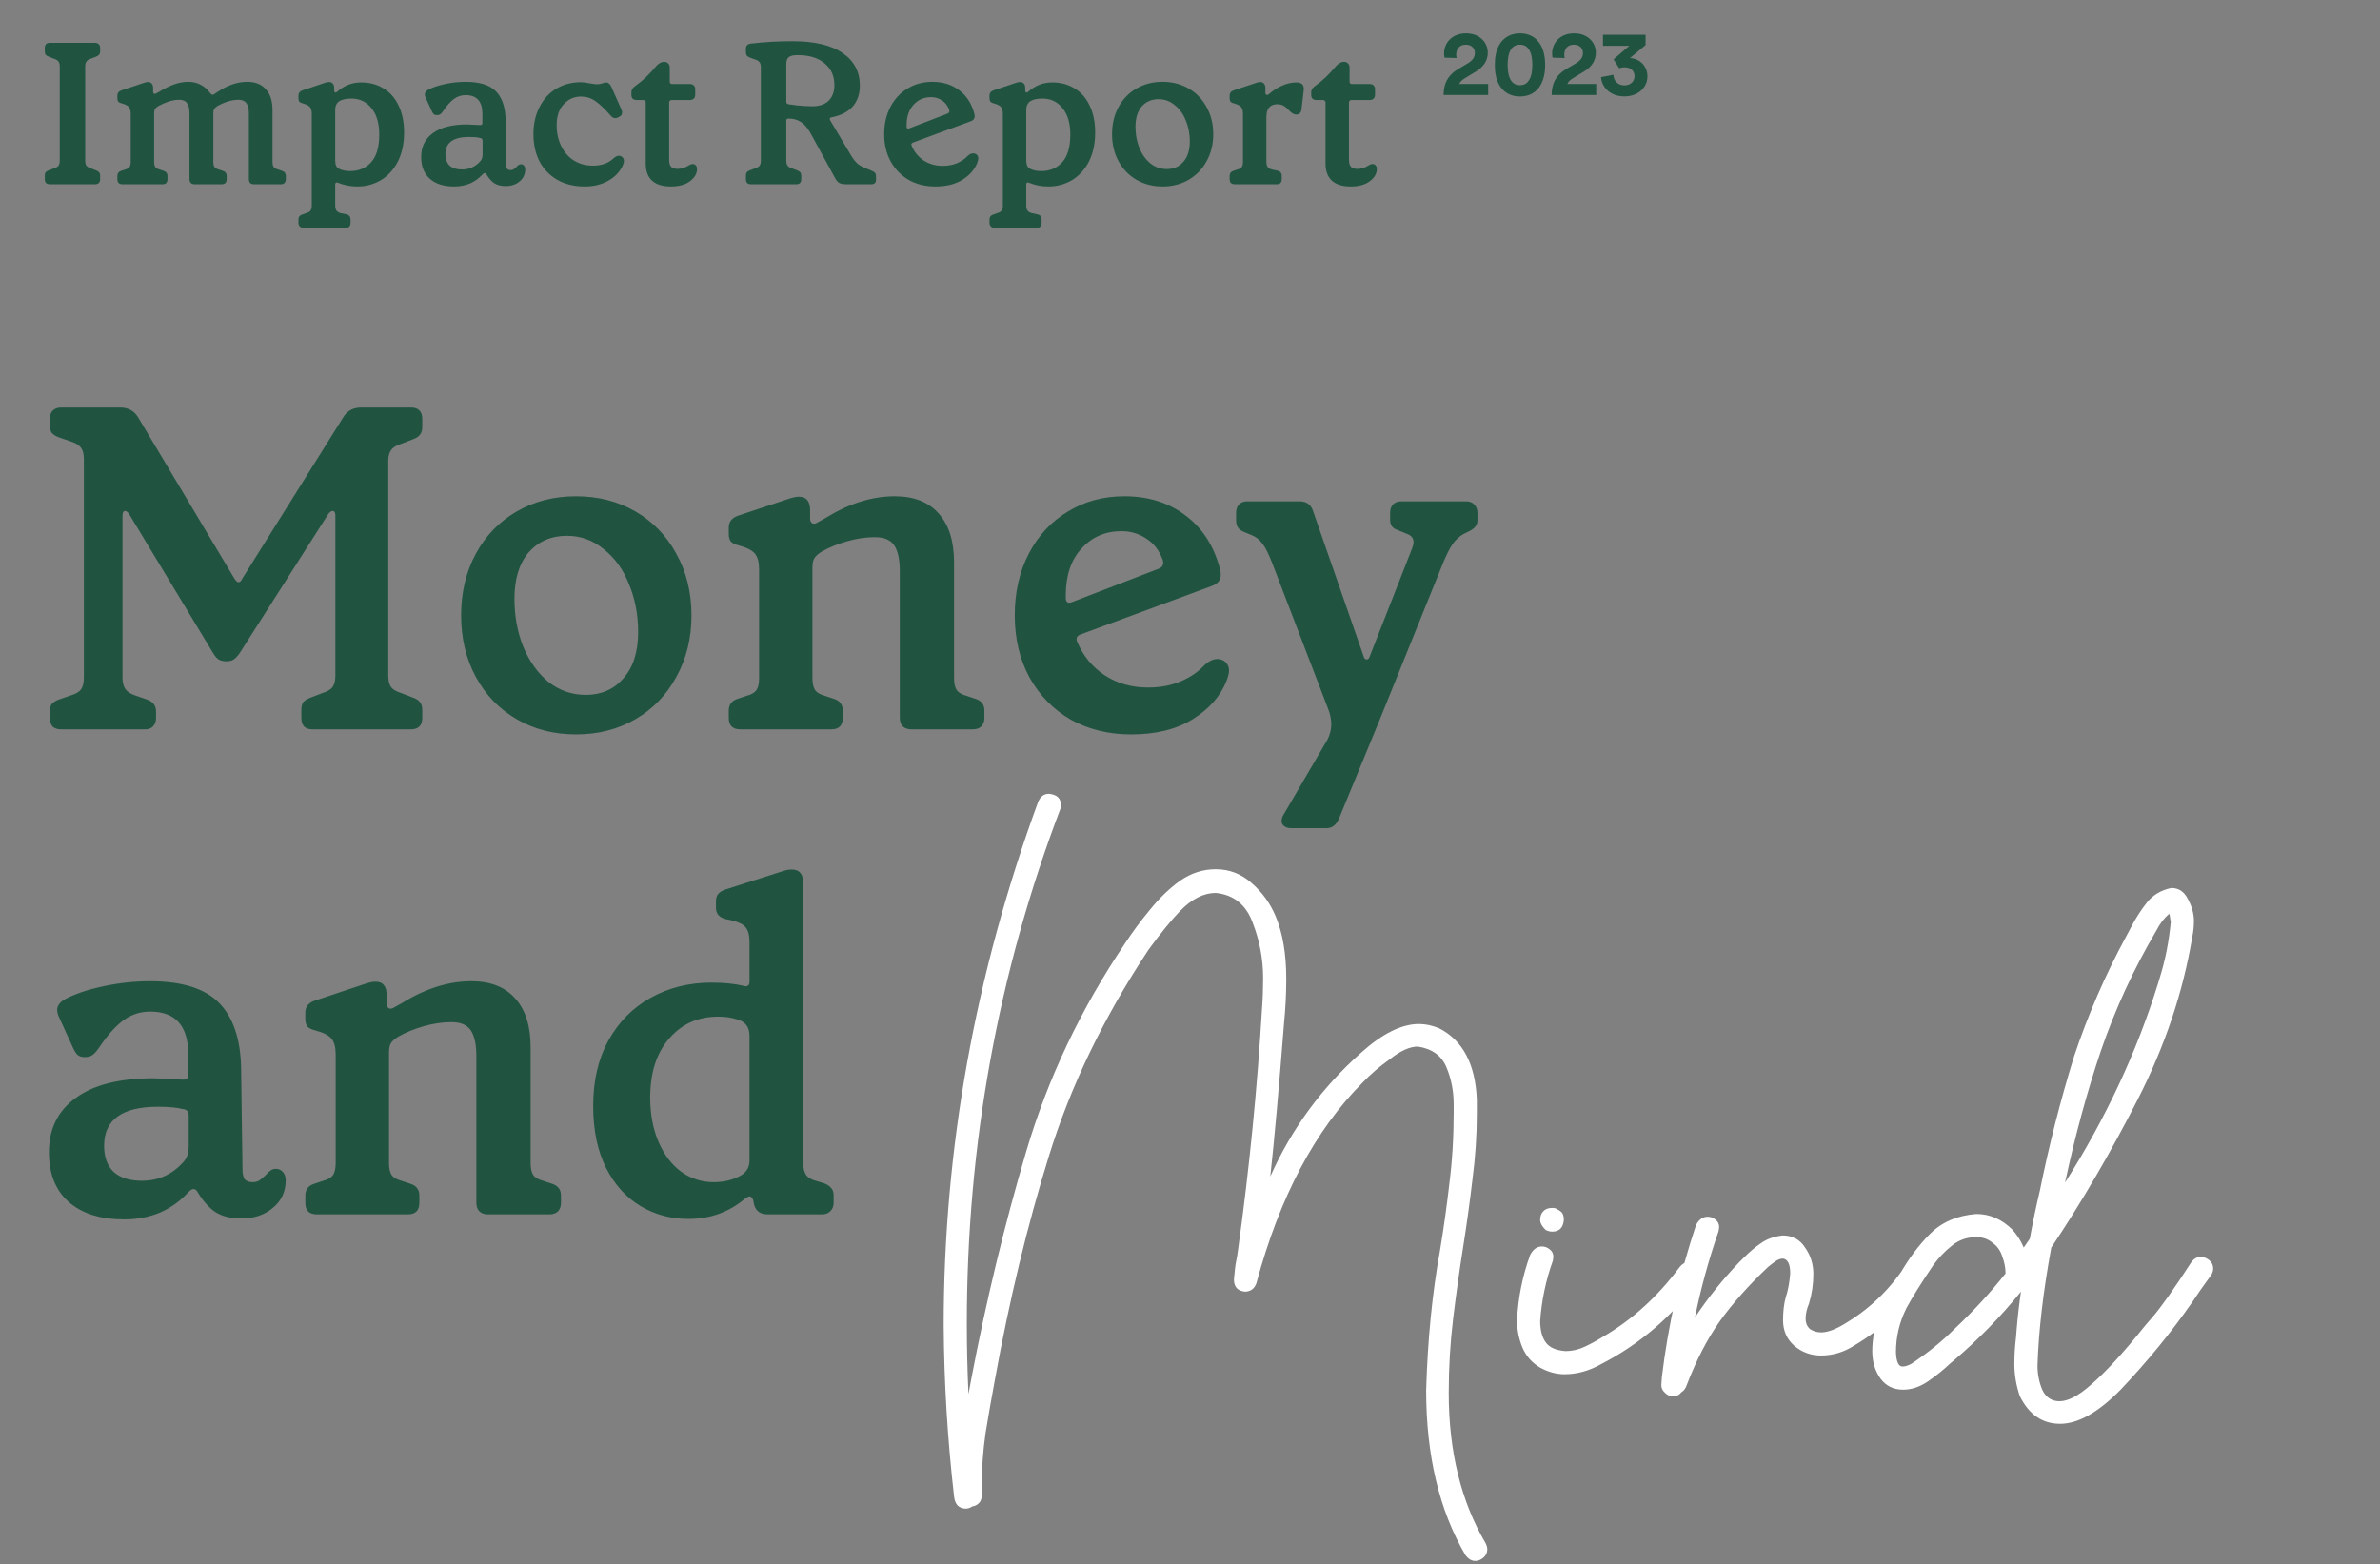 <svg xmlns="http://www.w3.org/2000/svg" width="633" height="416" viewBox="0 0 633 416" fill="none"><rect x="0" y="0" width="633" height="416" fill="#808080" stroke="none"/><path d="M16.193 194C15.297 194 14.563 193.755 13.992 193.266C13.503 192.696 13.258 191.921 13.258 190.943V189.353C13.258 188.456 13.421 187.763 13.748 187.274C14.155 186.785 14.807 186.377 15.704 186.051L18.884 184.951C20.188 184.543 21.085 184.013 21.574 183.361C22.063 182.627 22.308 181.567 22.308 180.181V122.094C22.308 120.789 22.063 119.811 21.574 119.159C21.085 118.425 20.188 117.854 18.884 117.447L15.704 116.346C14.807 116.02 14.155 115.612 13.748 115.123C13.421 114.634 13.258 113.941 13.258 113.044V111.454C13.258 110.476 13.503 109.742 13.992 109.253C14.563 108.683 15.297 108.397 16.193 108.397H31.969C34.17 108.397 35.8 109.335 36.86 111.21L62.419 154.011C62.827 154.582 63.153 154.867 63.397 154.867C63.805 154.867 64.131 154.582 64.376 154.011L91.157 111.21C92.217 109.335 93.847 108.397 96.049 108.397H109.256C111.294 108.397 112.313 109.416 112.313 111.454V113.533C112.313 114.43 112.109 115.123 111.702 115.612C111.376 116.101 110.764 116.509 109.867 116.835L106.688 118.058C105.383 118.466 104.487 119.036 103.997 119.77C103.508 120.422 103.264 121.401 103.264 122.705V179.692C103.264 180.997 103.508 182.016 103.997 182.749C104.487 183.402 105.383 183.931 106.688 184.339L109.867 185.562C110.764 185.888 111.376 186.296 111.702 186.785C112.109 187.274 112.313 187.967 112.313 188.864V190.943C112.313 192.981 111.294 194 109.256 194H83.086C82.189 194 81.455 193.755 80.885 193.266C80.395 192.696 80.151 191.921 80.151 190.943V188.864C80.151 187.967 80.314 187.274 80.64 186.785C81.048 186.296 81.7 185.888 82.597 185.562L85.776 184.339C87.081 183.931 87.978 183.402 88.467 182.749C88.956 182.016 89.2 180.997 89.2 179.692V137.135C89.2 136.32 88.956 135.912 88.467 135.912C88.141 135.912 87.774 136.157 87.366 136.646L63.764 173.7C63.193 174.515 62.663 175.086 62.174 175.412C61.685 175.738 61.033 175.901 60.218 175.901C59.403 175.901 58.709 175.738 58.139 175.412C57.65 175.086 57.16 174.515 56.671 173.7L34.292 136.646C33.885 136.157 33.559 135.912 33.314 135.912C32.825 135.912 32.58 136.32 32.58 137.135V180.181C32.58 181.486 32.825 182.505 33.314 183.239C33.803 183.972 34.659 184.543 35.882 184.951L39.062 186.051C39.958 186.377 40.57 186.785 40.896 187.274C41.304 187.763 41.507 188.456 41.507 189.353V190.943C41.507 191.921 41.222 192.696 40.651 193.266C40.162 193.755 39.469 194 38.572 194H16.193ZM153.214 195.345C147.344 195.345 142.086 194 137.439 191.31C132.792 188.619 129.164 184.869 126.555 180.059C123.946 175.249 122.642 169.787 122.642 163.672C122.642 157.558 123.946 152.095 126.555 147.285C129.164 142.475 132.792 138.725 137.439 136.035C142.086 133.344 147.344 131.999 153.214 131.999C159.084 131.999 164.343 133.344 168.99 136.035C173.637 138.725 177.265 142.475 179.873 147.285C182.564 152.095 183.909 157.558 183.909 163.672C183.909 169.787 182.564 175.249 179.873 180.059C177.265 184.869 173.637 188.619 168.99 191.31C164.343 194 159.084 195.345 153.214 195.345ZM155.782 184.828C159.94 184.828 163.283 183.361 165.81 180.426C168.419 177.491 169.723 173.374 169.723 168.075C169.723 163.509 168.908 159.27 167.278 155.356C165.729 151.443 163.487 148.345 160.552 146.062C157.698 143.698 154.437 142.516 150.768 142.516C146.611 142.516 143.227 143.983 140.618 146.918C138.091 149.853 136.827 153.97 136.827 159.27C136.827 163.835 137.602 168.075 139.151 171.988C140.781 175.901 143.023 179.04 145.877 181.404C148.812 183.687 152.114 184.828 155.782 184.828ZM196.881 194C194.843 194 193.824 192.981 193.824 190.943V188.986C193.824 187.356 194.68 186.296 196.392 185.807L198.593 185.073C199.816 184.747 200.672 184.258 201.161 183.605C201.651 182.872 201.895 181.812 201.895 180.426V151.443C201.895 149.568 201.528 148.182 200.795 147.285C200.061 146.389 198.634 145.655 196.514 145.084C195.536 144.84 194.843 144.513 194.435 144.106C194.028 143.617 193.824 142.924 193.824 142.027V140.315C193.824 138.766 194.68 137.706 196.392 137.135L210.333 132.488C211.148 132.244 211.882 132.121 212.534 132.121C214.491 132.121 215.469 133.344 215.469 135.79V137.991C215.469 138.562 215.673 138.97 216.081 139.214C216.488 139.377 216.937 139.296 217.426 138.97L219.627 137.747C225.823 133.915 231.938 131.999 237.971 131.999C243.107 131.999 247.02 133.548 249.71 136.646C252.401 139.663 253.746 143.984 253.746 149.609V180.426C253.746 181.812 253.991 182.872 254.48 183.605C254.969 184.258 255.825 184.747 257.048 185.073L259.249 185.807C260.961 186.296 261.817 187.356 261.817 188.986V190.943C261.817 191.921 261.532 192.696 260.961 193.266C260.39 193.755 259.657 194 258.76 194H242.373C241.476 194 240.742 193.755 240.172 193.266C239.601 192.696 239.316 191.921 239.316 190.943V152.055C239.316 148.875 238.827 146.552 237.848 145.084C236.87 143.617 235.158 142.883 232.712 142.883C230.266 142.883 227.78 143.25 225.252 143.984C222.725 144.717 220.524 145.614 218.649 146.674C217.671 147.245 216.978 147.856 216.57 148.508C216.244 149.079 216.081 149.894 216.081 150.954V180.426C216.081 181.812 216.325 182.872 216.814 183.605C217.304 184.258 218.16 184.747 219.383 185.073L221.584 185.807C223.296 186.296 224.152 187.356 224.152 188.986V190.943C224.152 192.981 223.133 194 221.095 194H196.881ZM325.533 175.779C326.43 176.431 326.878 177.287 326.878 178.347C326.878 179.081 326.634 180.059 326.144 181.282C324.514 185.277 321.538 188.619 317.217 191.31C312.896 194 307.434 195.345 300.83 195.345C294.879 195.345 289.539 194.041 284.81 191.432C280.163 188.742 276.495 184.991 273.804 180.181C271.196 175.371 269.891 169.868 269.891 163.672C269.891 157.476 271.155 151.973 273.682 147.163C276.209 142.353 279.674 138.644 284.077 136.035C288.479 133.344 293.452 131.999 298.996 131.999C305.518 131.999 311.021 133.752 315.505 137.258C319.989 140.682 323.006 145.492 324.555 151.688C324.636 152.014 324.677 152.421 324.677 152.911C324.677 154.297 323.902 155.275 322.353 155.846L287.256 168.808C286.359 169.216 286.115 169.868 286.523 170.765C288.072 174.434 290.477 177.369 293.738 179.57C297.08 181.771 300.953 182.872 305.355 182.872C308.535 182.872 311.388 182.342 313.915 181.282C316.443 180.222 318.522 178.836 320.152 177.124C321.375 175.901 322.598 175.29 323.821 175.29C324.392 175.29 324.962 175.453 325.533 175.779ZM298.262 141.293C293.941 141.293 290.395 142.842 287.623 145.94C284.851 148.957 283.465 153.074 283.465 158.291V159.392C283.628 160.289 284.199 160.533 285.177 160.126L308.045 151.321C309.187 150.913 309.595 150.139 309.268 148.997C308.372 146.47 306.904 144.554 304.866 143.25C302.909 141.945 300.708 141.293 298.262 141.293ZM343.432 220.292C342.617 220.292 341.965 220.088 341.475 219.681C341.068 219.355 340.864 218.906 340.864 218.336C340.864 217.846 341.027 217.317 341.353 216.746L352.359 197.913C353.501 196.201 354.071 194.448 354.071 192.655C354.071 191.269 353.786 189.883 353.215 188.497L338.296 149.609C337.399 147.326 336.584 145.696 335.85 144.717C335.116 143.657 334.179 142.883 333.037 142.394L330.959 141.538C330.143 141.212 329.573 140.804 329.247 140.315C328.92 139.826 328.757 139.133 328.757 138.236V136.402C328.757 135.505 329.002 134.771 329.491 134.2C330.062 133.63 330.796 133.344 331.692 133.344H345.633C347.427 133.344 348.609 134.16 349.18 135.79L362.754 174.801C362.917 175.208 363.162 175.412 363.488 175.412C363.814 175.412 364.058 175.208 364.221 174.801L375.594 145.818C375.839 145.166 375.961 144.636 375.961 144.228C375.961 143.168 375.391 142.434 374.249 142.027L371.559 140.926C370.336 140.519 369.724 139.622 369.724 138.236V136.402C369.724 135.505 369.969 134.771 370.458 134.2C371.029 133.63 371.763 133.344 372.659 133.344H389.902C390.881 133.344 391.614 133.63 392.103 134.2C392.674 134.771 392.959 135.505 392.959 136.402V138.236C392.959 138.97 392.796 139.54 392.47 139.948C392.226 140.356 391.737 140.763 391.003 141.171L389.046 142.149C387.905 142.883 387.008 143.739 386.356 144.717C385.704 145.614 384.888 147.204 383.91 149.487L366.912 191.554L356.028 217.969C355.62 218.784 355.172 219.355 354.683 219.681C354.194 220.088 353.541 220.292 352.726 220.292H343.432ZM33.069 324.345C26.71 324.345 21.778 322.796 18.272 319.698C14.767 316.6 13.014 312.198 13.014 306.491C13.014 300.295 15.378 295.485 20.107 292.061C24.835 288.555 31.765 286.802 40.896 286.802C41.548 286.802 44.075 286.925 48.478 287.169H48.845C49.66 287.169 50.068 286.761 50.068 285.946V280.443C50.068 272.861 46.684 269.07 39.918 269.07C37.309 269.07 34.944 269.845 32.825 271.394C30.705 272.943 28.504 275.429 26.221 278.853C25.569 279.75 24.998 280.362 24.509 280.688C24.02 281.014 23.368 281.177 22.552 281.177C21.737 281.177 21.085 280.973 20.596 280.565C20.188 280.158 19.781 279.506 19.373 278.609L15.704 270.538C15.378 269.885 15.215 269.233 15.215 268.581C15.215 267.521 15.908 266.584 17.294 265.768C19.903 264.382 23.286 263.241 27.444 262.344C31.602 261.448 35.76 260.999 39.918 260.999C48.396 260.999 54.511 262.915 58.261 266.747C62.011 270.578 63.968 276.326 64.131 283.99L64.498 311.016C64.498 312.239 64.702 313.135 65.109 313.706C65.599 314.195 66.291 314.44 67.188 314.44C67.922 314.44 68.533 314.277 69.023 313.951C69.512 313.624 70.082 313.135 70.735 312.483C71.631 311.423 72.487 310.893 73.303 310.893C74.118 310.893 74.77 311.179 75.259 311.749C75.749 312.32 75.993 313.054 75.993 313.951C75.993 316.967 74.852 319.413 72.569 321.288C70.368 323.163 67.555 324.101 64.131 324.101C61.359 324.101 59.076 323.53 57.283 322.389C55.571 321.247 53.981 319.454 52.514 317.008C52.269 316.519 51.902 316.274 51.413 316.274C51.087 316.274 50.679 316.519 50.19 317.008C48.07 319.372 45.543 321.206 42.608 322.511C39.673 323.734 36.493 324.345 33.069 324.345ZM37.716 314.073C41.956 314.073 45.543 312.524 48.478 309.426C49.13 308.774 49.578 308.081 49.823 307.347C50.068 306.613 50.19 305.716 50.19 304.657V296.708C50.19 295.648 49.66 295.077 48.6 294.996C47.051 294.588 44.85 294.384 41.996 294.384C32.458 294.384 27.689 297.849 27.689 304.779C27.689 307.795 28.545 310.119 30.257 311.749C32.05 313.298 34.537 314.073 37.716 314.073ZM84.265 323C82.227 323 81.208 321.981 81.208 319.943V317.986C81.208 316.356 82.064 315.296 83.776 314.807L85.977 314.073C87.2 313.747 88.056 313.258 88.545 312.605C89.034 311.872 89.279 310.812 89.279 309.426V280.443C89.279 278.568 88.912 277.182 88.178 276.285C87.444 275.389 86.018 274.655 83.898 274.084C82.92 273.84 82.227 273.513 81.819 273.106C81.411 272.617 81.208 271.924 81.208 271.027V269.315C81.208 267.766 82.064 266.706 83.776 266.135L97.717 261.488C98.532 261.244 99.266 261.121 99.918 261.121C101.875 261.121 102.853 262.344 102.853 264.79V266.991C102.853 267.562 103.057 267.97 103.464 268.214C103.872 268.377 104.32 268.296 104.81 267.97L107.011 266.747C113.207 262.915 119.321 260.999 125.354 260.999C130.49 260.999 134.404 262.548 137.094 265.646C139.784 268.663 141.13 272.984 141.13 278.609V309.426C141.13 310.812 141.374 311.872 141.863 312.605C142.352 313.258 143.208 313.747 144.431 314.073L146.633 314.807C148.345 315.296 149.201 316.356 149.201 317.986V319.943C149.201 320.921 148.915 321.696 148.345 322.266C147.774 322.755 147.04 323 146.143 323H129.757C128.86 323 128.126 322.755 127.555 322.266C126.985 321.696 126.699 320.921 126.699 319.943V281.055C126.699 277.875 126.21 275.552 125.232 274.084C124.254 272.617 122.542 271.883 120.096 271.883C117.65 271.883 115.163 272.25 112.636 272.984C110.109 273.717 107.908 274.614 106.032 275.674C105.054 276.245 104.361 276.856 103.953 277.508C103.627 278.079 103.464 278.894 103.464 279.954V309.426C103.464 310.812 103.709 311.872 104.198 312.605C104.687 313.258 105.543 313.747 106.766 314.073L108.967 314.807C110.679 315.296 111.535 316.356 111.535 317.986V319.943C111.535 321.981 110.516 323 108.478 323H84.265ZM183.078 324.223C178.431 324.223 174.191 323.082 170.36 320.799C166.528 318.516 163.471 315.133 161.188 310.649C158.905 306.083 157.764 300.58 157.764 294.14C157.764 287.454 159.109 281.666 161.799 276.774C164.571 271.801 168.322 268.01 173.05 265.402C177.86 262.711 183.241 261.366 189.192 261.366C192.535 261.366 195.388 261.651 197.753 262.222L198.242 262.344C198.975 262.344 199.342 261.937 199.342 261.121V250.604C199.342 248.729 198.975 247.384 198.242 246.569C197.508 245.672 195.796 244.979 193.106 244.49C191.312 244.082 190.415 243.063 190.415 241.433V239.721C190.415 238.905 190.619 238.253 191.027 237.764C191.434 237.275 192.127 236.867 193.106 236.541L208.392 231.65C209.126 231.405 209.859 231.283 210.593 231.283C212.631 231.283 213.65 232.506 213.65 234.951V309.548C213.65 310.771 213.895 311.749 214.384 312.483C214.873 313.217 215.729 313.747 216.952 314.073L219.031 314.684C219.928 315.01 220.58 315.418 220.988 315.907C221.477 316.396 221.721 317.089 221.721 317.986V319.943C221.721 320.84 221.436 321.573 220.865 322.144C220.295 322.715 219.561 323 218.664 323H204.112C202.237 323 201.054 322.144 200.565 320.432L200.321 319.209C200.076 318.557 199.75 318.231 199.342 318.231C199.098 318.231 198.69 318.435 198.119 318.842C193.88 322.429 188.866 324.223 183.078 324.223ZM189.804 314.44C192.576 314.44 195.021 313.828 197.141 312.605C198.609 311.709 199.342 310.404 199.342 308.692V275.552C199.342 273.187 198.242 271.72 196.041 271.149C194.573 270.66 192.902 270.415 191.027 270.415C185.646 270.415 181.284 272.372 177.942 276.285C174.599 280.117 172.928 285.335 172.928 291.938C172.928 296.341 173.662 300.254 175.129 303.678C176.596 307.102 178.594 309.752 181.121 311.627C183.73 313.502 186.624 314.44 189.804 314.44Z" fill="#205441"></path><path d="M13.257 49C12.361 49 11.913 48.552 11.913 47.657V46.743C11.913 46.349 11.985 46.045 12.128 45.83C12.307 45.615 12.594 45.436 12.988 45.293L14.385 44.755C14.958 44.576 15.352 44.344 15.567 44.057C15.782 43.735 15.889 43.287 15.889 42.714V17.677C15.889 17.103 15.782 16.674 15.567 16.387C15.352 16.065 14.958 15.814 14.385 15.635L12.988 15.098C12.594 14.954 12.307 14.775 12.128 14.56C11.985 14.345 11.913 14.041 11.913 13.647V12.733C11.913 11.838 12.361 11.39 13.257 11.39H25.292C25.686 11.39 26.008 11.516 26.259 11.766C26.509 11.981 26.635 12.304 26.635 12.733V13.647C26.635 14.041 26.545 14.345 26.366 14.56C26.187 14.775 25.901 14.954 25.507 15.098L24.11 15.635C23.572 15.814 23.196 16.065 22.981 16.387C22.767 16.674 22.659 17.103 22.659 17.677V42.714C22.659 43.287 22.767 43.735 22.981 44.057C23.196 44.344 23.572 44.576 24.11 44.755L25.507 45.293C25.901 45.436 26.187 45.615 26.366 45.83C26.545 46.045 26.635 46.349 26.635 46.743V47.657C26.635 48.087 26.509 48.427 26.259 48.678C26.008 48.892 25.686 49 25.292 49H13.257ZM32.563 49C31.667 49 31.219 48.552 31.219 47.657V46.797C31.219 46.081 31.596 45.615 32.348 45.4L33.315 45.078C33.852 44.935 34.228 44.72 34.443 44.433C34.658 44.111 34.766 43.645 34.766 43.036V30.303C34.766 29.479 34.604 28.87 34.282 28.476C33.959 28.082 33.333 27.759 32.401 27.509C31.972 27.401 31.667 27.258 31.488 27.079C31.309 26.864 31.219 26.559 31.219 26.166V25.413C31.219 24.733 31.596 24.267 32.348 24.016L38.473 21.975C38.795 21.867 39.099 21.814 39.386 21.814C39.816 21.814 40.138 21.957 40.353 22.243C40.604 22.494 40.729 22.888 40.729 23.425V24.392C40.729 24.643 40.819 24.822 40.998 24.93C41.177 25.001 41.374 24.966 41.589 24.822L42.556 24.285C45.278 22.602 47.768 21.76 50.024 21.76C51.278 21.76 52.37 22.011 53.302 22.512C54.269 22.978 55.111 23.694 55.827 24.661C56.078 25.019 56.328 25.198 56.579 25.198C56.651 25.198 56.722 25.18 56.794 25.145C56.901 25.073 56.991 25.019 57.063 24.983L58.03 24.339C60.645 22.619 63.224 21.76 65.767 21.76C67.916 21.76 69.563 22.422 70.71 23.748C71.892 25.037 72.483 26.882 72.483 29.282V43.036C72.483 43.645 72.59 44.111 72.805 44.433C73.02 44.72 73.414 44.935 73.987 45.078L74.9 45.4C75.653 45.615 76.029 46.081 76.029 46.797V47.657C76.029 48.087 75.903 48.427 75.653 48.678C75.438 48.892 75.133 49 74.739 49H67.54C66.644 49 66.196 48.552 66.196 47.657V30.249C66.196 28.995 65.981 28.064 65.552 27.455C65.122 26.846 64.423 26.542 63.456 26.542C61.701 26.542 59.821 27.097 57.815 28.207C57.421 28.458 57.134 28.727 56.955 29.013C56.812 29.3 56.74 29.658 56.74 30.088V43.036C56.74 43.645 56.848 44.111 57.063 44.433C57.278 44.72 57.654 44.935 58.191 45.078L59.158 45.4C59.91 45.615 60.286 46.081 60.286 46.797V47.657C60.286 48.552 59.839 49 58.943 49H51.744C51.35 49 51.027 48.892 50.776 48.678C50.526 48.427 50.4 48.087 50.4 47.657V30.249C50.4 28.959 50.185 28.028 49.756 27.455C49.362 26.846 48.663 26.542 47.66 26.542C46.765 26.542 45.816 26.703 44.813 27.025C43.846 27.348 42.95 27.742 42.126 28.207C41.696 28.458 41.392 28.727 41.213 29.013C41.07 29.264 40.998 29.622 40.998 30.088V43.036C40.998 43.645 41.105 44.111 41.32 44.433C41.535 44.72 41.911 44.935 42.449 45.078L43.416 45.4C44.168 45.615 44.544 46.081 44.544 46.797V47.657C44.544 48.552 44.096 49 43.201 49H32.563ZM80.72 60.605C80.326 60.605 80.004 60.48 79.753 60.229C79.502 60.014 79.377 59.692 79.377 59.262V58.402C79.377 57.686 79.753 57.22 80.505 57.005L81.419 56.683C81.992 56.54 82.386 56.307 82.601 55.985C82.816 55.698 82.923 55.25 82.923 54.642V30.303C82.923 29.479 82.762 28.87 82.44 28.476C82.117 28.082 81.49 27.759 80.559 27.509C80.129 27.401 79.825 27.258 79.646 27.079C79.467 26.864 79.377 26.559 79.377 26.166V25.413C79.377 24.733 79.753 24.267 80.505 24.016L86.577 21.975C86.935 21.867 87.257 21.814 87.544 21.814C87.974 21.814 88.296 21.957 88.511 22.243C88.762 22.494 88.887 22.888 88.887 23.425V24.178C88.887 24.285 88.923 24.392 88.994 24.5C89.066 24.572 89.156 24.607 89.263 24.607C89.406 24.607 89.55 24.536 89.693 24.392C90.624 23.569 91.591 22.96 92.594 22.566C93.633 22.136 94.815 21.921 96.14 21.921C98.289 21.921 100.224 22.44 101.943 23.479C103.662 24.482 105.005 25.986 105.972 27.992C106.975 29.998 107.477 32.416 107.477 35.246C107.477 38.219 106.922 40.797 105.811 42.982C104.701 45.132 103.197 46.779 101.298 47.925C99.4 49.036 97.304 49.591 95.012 49.591C93.221 49.591 91.537 49.269 89.962 48.624C89.747 48.552 89.621 48.516 89.585 48.516C89.299 48.516 89.156 48.713 89.156 49.108V54.642C89.156 55.215 89.263 55.662 89.478 55.985C89.693 56.307 90.069 56.54 90.606 56.683L92.164 57.005C92.881 57.185 93.239 57.65 93.239 58.402V59.262C93.239 60.157 92.791 60.605 91.896 60.605H80.72ZM93.132 45.508C95.424 45.508 97.286 44.72 98.719 43.144C100.152 41.568 100.868 39.114 100.868 35.783C100.868 32.81 100.188 30.482 98.827 28.798C97.466 27.079 95.675 26.219 93.454 26.219C92.057 26.219 90.982 26.452 90.23 26.918C89.514 27.419 89.156 28.189 89.156 29.228V42.66C89.156 43.806 89.478 44.541 90.123 44.863C90.947 45.293 91.949 45.508 93.132 45.508ZM120.832 49.591C118.038 49.591 115.871 48.91 114.331 47.549C112.79 46.188 112.02 44.254 112.02 41.747C112.02 39.025 113.059 36.911 115.136 35.407C117.214 33.867 120.259 33.096 124.27 33.096C124.557 33.096 125.667 33.15 127.601 33.258H127.763C128.121 33.258 128.3 33.079 128.3 32.72V30.303C128.3 26.971 126.813 25.306 123.84 25.306C122.694 25.306 121.656 25.646 120.724 26.327C119.793 27.007 118.826 28.1 117.823 29.604C117.536 29.998 117.286 30.267 117.071 30.41C116.856 30.553 116.569 30.625 116.211 30.625C115.853 30.625 115.566 30.535 115.351 30.356C115.172 30.177 114.993 29.891 114.814 29.497L113.202 25.951C113.059 25.664 112.987 25.378 112.987 25.091C112.987 24.625 113.292 24.213 113.901 23.855C115.047 23.246 116.533 22.745 118.36 22.351C120.187 21.957 122.014 21.76 123.84 21.76C127.566 21.76 130.252 22.602 131.9 24.285C133.547 25.968 134.407 28.494 134.479 31.861L134.64 43.735C134.64 44.272 134.729 44.666 134.908 44.917C135.123 45.132 135.428 45.239 135.822 45.239C136.144 45.239 136.413 45.167 136.628 45.024C136.843 44.881 137.093 44.666 137.38 44.379C137.774 43.914 138.15 43.681 138.508 43.681C138.866 43.681 139.153 43.806 139.368 44.057C139.583 44.308 139.69 44.63 139.69 45.024C139.69 46.349 139.189 47.424 138.186 48.248C137.219 49.072 135.983 49.484 134.479 49.484C133.261 49.484 132.258 49.233 131.47 48.731C130.718 48.23 130.019 47.442 129.374 46.367C129.267 46.152 129.106 46.045 128.891 46.045C128.748 46.045 128.569 46.152 128.354 46.367C127.422 47.406 126.312 48.212 125.022 48.785C123.733 49.322 122.336 49.591 120.832 49.591ZM122.873 45.078C124.736 45.078 126.312 44.397 127.601 43.036C127.888 42.75 128.085 42.445 128.192 42.123C128.3 41.8 128.354 41.406 128.354 40.941V37.448C128.354 36.983 128.121 36.732 127.655 36.696C126.975 36.517 126.007 36.428 124.754 36.428C120.563 36.428 118.468 37.95 118.468 40.995C118.468 42.32 118.844 43.341 119.596 44.057C120.384 44.738 121.476 45.078 122.873 45.078ZM155.521 49.591C152.727 49.591 150.291 49 148.214 47.818C146.172 46.636 144.596 45.006 143.486 42.929C142.411 40.815 141.874 38.398 141.874 35.675C141.874 32.953 142.411 30.553 143.486 28.476C144.56 26.363 146.047 24.733 147.945 23.587C149.879 22.44 152.064 21.867 154.5 21.867C155.216 21.867 156.04 21.975 156.971 22.19C157.831 22.333 158.44 22.405 158.798 22.405C159.228 22.405 159.676 22.333 160.141 22.19C160.607 22.011 160.947 21.921 161.162 21.921C161.485 21.921 161.735 22.011 161.914 22.19C162.129 22.333 162.326 22.566 162.505 22.888L165.299 29.174C165.407 29.425 165.46 29.658 165.46 29.873C165.46 30.446 165.21 30.84 164.708 31.055L164.44 31.216C164.081 31.359 163.831 31.431 163.687 31.431C163.186 31.431 162.774 31.216 162.452 30.786C160.84 28.959 159.461 27.652 158.315 26.864C157.168 26.076 155.897 25.682 154.5 25.682C152.709 25.682 151.187 26.363 149.933 27.724C148.679 29.049 148.053 30.894 148.053 33.258C148.053 35.371 148.464 37.251 149.288 38.899C150.112 40.547 151.24 41.818 152.673 42.714C154.142 43.609 155.807 44.057 157.67 44.057C159.926 44.057 161.717 43.448 163.043 42.23C163.616 41.693 164.135 41.424 164.601 41.424C164.887 41.424 165.12 41.496 165.299 41.639C165.729 41.89 165.944 42.284 165.944 42.821C165.944 43.215 165.819 43.663 165.568 44.164C164.744 45.848 163.437 47.173 161.646 48.14C159.891 49.108 157.849 49.591 155.521 49.591ZM178.404 49.591C176.219 49.591 174.553 49.072 173.407 48.033C172.297 46.994 171.742 45.49 171.742 43.52V27.24C171.742 27.061 171.67 26.918 171.527 26.81C171.419 26.667 171.276 26.595 171.097 26.595H169.27C168.876 26.595 168.554 26.488 168.303 26.273C168.052 26.022 167.927 25.7 167.927 25.306V24.607C167.927 24.249 167.999 23.945 168.142 23.694C168.285 23.443 168.554 23.175 168.948 22.888C170.882 21.527 172.78 19.718 174.643 17.462C175.288 16.781 175.95 16.441 176.631 16.441C177.097 16.441 177.455 16.584 177.705 16.871C177.992 17.121 178.135 17.515 178.135 18.053V21.706C178.135 21.885 178.189 22.046 178.296 22.19C178.44 22.297 178.601 22.351 178.78 22.351H183.562C183.956 22.351 184.278 22.476 184.529 22.727C184.78 22.978 184.905 23.3 184.905 23.694V25.252C184.905 25.646 184.78 25.968 184.529 26.219C184.278 26.47 183.956 26.595 183.562 26.595H178.619C178.44 26.595 178.279 26.667 178.135 26.81C178.028 26.918 177.974 27.061 177.974 27.24V42.553C177.974 43.377 178.153 43.985 178.511 44.379C178.87 44.738 179.443 44.917 180.231 44.917C181.198 44.917 182.111 44.648 182.971 44.111C183.186 43.968 183.383 43.86 183.562 43.788C183.777 43.681 184.01 43.627 184.26 43.627C184.618 43.627 184.887 43.753 185.066 44.003C185.281 44.218 185.389 44.523 185.389 44.917C185.389 46.17 184.762 47.263 183.508 48.194C182.29 49.125 180.589 49.591 178.404 49.591ZM199.731 49C198.836 49 198.388 48.552 198.388 47.657V46.743C198.388 46.349 198.459 46.045 198.603 45.83C198.782 45.615 199.068 45.436 199.462 45.293L200.859 44.755C201.432 44.576 201.826 44.344 202.041 44.057C202.256 43.735 202.364 43.287 202.364 42.714V17.838C202.364 17.3 202.256 16.889 202.041 16.602C201.826 16.28 201.45 16.029 200.913 15.85L199.409 15.312C199.05 15.169 198.782 14.99 198.603 14.775C198.459 14.56 198.388 14.238 198.388 13.808V12.948C198.388 12.16 198.818 11.713 199.677 11.605C203.223 11.175 206.895 10.96 210.692 10.96C216.638 10.96 221.115 12.017 224.124 14.13C227.168 16.208 228.691 19.091 228.691 22.781C228.691 25.037 228.046 26.9 226.756 28.368C225.467 29.801 223.586 30.75 221.115 31.216C220.828 31.288 220.685 31.413 220.685 31.592C220.685 31.7 220.739 31.861 220.846 32.076L226.273 41.209C226.917 42.32 227.58 43.144 228.261 43.681C228.977 44.218 229.908 44.684 231.055 45.078L231.699 45.346C232.237 45.561 232.577 45.776 232.72 45.991C232.899 46.17 232.989 46.493 232.989 46.958V47.818C232.989 48.606 232.559 49 231.699 49H225.037C224.213 49 223.586 48.875 223.157 48.624C222.727 48.337 222.351 47.872 222.028 47.227L215.473 35.246C214.685 33.885 213.844 32.935 212.948 32.398C212.053 31.825 210.978 31.538 209.724 31.538C209.51 31.538 209.348 31.592 209.241 31.7C209.169 31.771 209.133 31.932 209.133 32.183V42.714C209.133 43.287 209.241 43.735 209.456 44.057C209.671 44.344 210.047 44.576 210.584 44.755L211.981 45.293C212.375 45.436 212.662 45.615 212.841 45.83C213.02 46.045 213.109 46.349 213.109 46.743V47.657C213.109 48.552 212.662 49 211.766 49H199.731ZM216.118 28.261C217.945 28.261 219.36 27.777 220.363 26.81C221.401 25.807 221.921 24.41 221.921 22.619C221.921 20.22 221.061 18.303 219.342 16.871C217.623 15.402 215.223 14.668 212.142 14.668C211.032 14.668 210.244 14.847 209.778 15.205C209.348 15.563 209.133 16.172 209.133 17.032V27.079C209.133 27.437 209.33 27.652 209.724 27.724L212.089 28.046C213.557 28.189 214.9 28.261 216.118 28.261ZM259.61 40.995C260.004 41.281 260.201 41.657 260.201 42.123C260.201 42.445 260.093 42.875 259.878 43.412C259.162 45.167 257.855 46.636 255.956 47.818C254.058 49 251.658 49.591 248.757 49.591C246.142 49.591 243.796 49.018 241.718 47.872C239.677 46.69 238.065 45.042 236.883 42.929C235.737 40.815 235.164 38.398 235.164 35.675C235.164 32.953 235.719 30.535 236.829 28.422C237.939 26.309 239.462 24.679 241.396 23.533C243.33 22.351 245.515 21.76 247.951 21.76C250.816 21.76 253.234 22.53 255.204 24.07C257.174 25.575 258.499 27.688 259.18 30.41C259.216 30.553 259.234 30.732 259.234 30.947C259.234 31.556 258.893 31.986 258.213 32.237L242.793 37.932C242.399 38.111 242.291 38.398 242.471 38.792C243.151 40.404 244.208 41.693 245.64 42.66C247.109 43.627 248.81 44.111 250.745 44.111C252.142 44.111 253.395 43.878 254.506 43.412C255.616 42.947 256.529 42.338 257.246 41.586C257.783 41.048 258.32 40.78 258.858 40.78C259.108 40.78 259.359 40.851 259.61 40.995ZM247.628 25.843C245.73 25.843 244.172 26.524 242.954 27.885C241.736 29.21 241.127 31.019 241.127 33.311V33.795C241.199 34.189 241.45 34.296 241.88 34.117L251.927 30.249C252.428 30.07 252.607 29.73 252.464 29.228C252.07 28.118 251.425 27.276 250.53 26.703C249.67 26.13 248.703 25.843 247.628 25.843ZM264.519 60.605C264.125 60.605 263.802 60.48 263.552 60.229C263.301 60.014 263.176 59.692 263.176 59.262V58.402C263.176 57.686 263.552 57.22 264.304 57.005L265.217 56.683C265.79 56.54 266.184 56.307 266.399 55.985C266.614 55.698 266.722 55.25 266.722 54.642V30.303C266.722 29.479 266.56 28.87 266.238 28.476C265.916 28.082 265.289 27.759 264.358 27.509C263.928 27.401 263.623 27.258 263.444 27.079C263.265 26.864 263.176 26.559 263.176 26.166V25.413C263.176 24.733 263.552 24.267 264.304 24.016L270.375 21.975C270.733 21.867 271.056 21.814 271.342 21.814C271.772 21.814 272.094 21.957 272.309 22.243C272.56 22.494 272.685 22.888 272.685 23.425V24.178C272.685 24.285 272.721 24.392 272.793 24.5C272.865 24.572 272.954 24.607 273.062 24.607C273.205 24.607 273.348 24.536 273.491 24.392C274.423 23.569 275.39 22.96 276.393 22.566C277.431 22.136 278.613 21.921 279.939 21.921C282.088 21.921 284.022 22.44 285.741 23.479C287.461 24.482 288.804 25.986 289.771 27.992C290.774 29.998 291.275 32.416 291.275 35.246C291.275 38.219 290.72 40.797 289.61 42.982C288.499 45.132 286.995 46.779 285.097 47.925C283.198 49.036 281.103 49.591 278.81 49.591C277.02 49.591 275.336 49.269 273.76 48.624C273.545 48.552 273.42 48.516 273.384 48.516C273.097 48.516 272.954 48.713 272.954 49.108V54.642C272.954 55.215 273.062 55.662 273.276 55.985C273.491 56.307 273.867 56.54 274.405 56.683L275.963 57.005C276.679 57.185 277.037 57.65 277.037 58.402V59.262C277.037 60.157 276.59 60.605 275.694 60.605H264.519ZM276.93 45.508C279.222 45.508 281.085 44.72 282.518 43.144C283.95 41.568 284.667 39.114 284.667 35.783C284.667 32.81 283.986 30.482 282.625 28.798C281.264 27.079 279.473 26.219 277.252 26.219C275.855 26.219 274.781 26.452 274.029 26.918C273.312 27.419 272.954 28.189 272.954 29.228V42.66C272.954 43.806 273.276 44.541 273.921 44.863C274.745 45.293 275.748 45.508 276.93 45.508ZM309.197 49.591C306.618 49.591 304.308 49 302.266 47.818C300.225 46.636 298.631 44.988 297.484 42.875C296.338 40.762 295.765 38.362 295.765 35.675C295.765 32.989 296.338 30.589 297.484 28.476C298.631 26.363 300.225 24.715 302.266 23.533C304.308 22.351 306.618 21.76 309.197 21.76C311.776 21.76 314.086 22.351 316.128 23.533C318.17 24.715 319.764 26.363 320.91 28.476C322.092 30.589 322.683 32.989 322.683 35.675C322.683 38.362 322.092 40.762 320.91 42.875C319.764 44.988 318.17 46.636 316.128 47.818C314.086 49 311.776 49.591 309.197 49.591ZM310.325 44.97C312.152 44.97 313.621 44.326 314.731 43.036C315.877 41.747 316.45 39.938 316.45 37.61C316.45 35.604 316.092 33.741 315.376 32.022C314.695 30.303 313.71 28.942 312.421 27.939C311.167 26.9 309.734 26.38 308.123 26.38C306.296 26.38 304.809 27.025 303.663 28.315C302.553 29.604 301.998 31.413 301.998 33.741C301.998 35.747 302.338 37.61 303.018 39.329C303.735 41.048 304.72 42.427 305.973 43.466C307.263 44.469 308.714 44.97 310.325 44.97ZM328.382 49C327.487 49 327.039 48.552 327.039 47.657V46.797C327.039 46.081 327.415 45.615 328.167 45.4L329.134 45.078C329.672 44.935 330.048 44.72 330.263 44.433C330.478 44.111 330.585 43.645 330.585 43.036V30.303C330.585 29.479 330.424 28.87 330.102 28.476C329.779 28.082 329.152 27.759 328.221 27.509C327.791 27.401 327.487 27.258 327.308 27.079C327.129 26.864 327.039 26.559 327.039 26.166V25.413C327.039 24.733 327.415 24.267 328.167 24.016L334.292 21.975C334.615 21.867 334.919 21.814 335.206 21.814C335.636 21.814 335.958 21.957 336.173 22.243C336.424 22.494 336.549 22.888 336.549 23.425V24.661C336.549 24.84 336.585 24.983 336.656 25.091C336.764 25.198 336.889 25.252 337.033 25.252C337.212 25.252 337.409 25.145 337.624 24.93C338.626 24.034 339.755 23.318 341.008 22.781C342.262 22.208 343.516 21.921 344.769 21.921C346.202 21.921 346.865 22.584 346.757 23.909L346.166 29.013C346.13 29.479 345.987 29.837 345.736 30.088C345.486 30.338 345.181 30.464 344.823 30.464C344.537 30.464 344.268 30.41 344.017 30.303C343.766 30.159 343.426 29.909 342.996 29.55C342.459 28.906 341.94 28.44 341.438 28.154C340.937 27.867 340.382 27.724 339.773 27.724C337.803 27.724 336.818 28.852 336.818 31.108V43.036C336.818 43.609 336.925 44.057 337.14 44.379C337.355 44.702 337.731 44.935 338.268 45.078L339.826 45.4C340.543 45.579 340.901 46.045 340.901 46.797V47.657C340.901 48.552 340.453 49 339.558 49H328.382ZM359.212 49.591C357.027 49.591 355.361 49.072 354.215 48.033C353.105 46.994 352.549 45.49 352.549 43.52V27.24C352.549 27.061 352.478 26.918 352.335 26.81C352.227 26.667 352.084 26.595 351.905 26.595H350.078C349.684 26.595 349.362 26.488 349.111 26.273C348.86 26.022 348.735 25.7 348.735 25.306V24.607C348.735 24.249 348.806 23.945 348.95 23.694C349.093 23.443 349.362 23.175 349.756 22.888C351.69 21.527 353.588 19.718 355.451 17.462C356.095 16.781 356.758 16.441 357.439 16.441C357.904 16.441 358.263 16.584 358.513 16.871C358.8 17.121 358.943 17.515 358.943 18.053V21.706C358.943 21.885 358.997 22.046 359.104 22.19C359.248 22.297 359.409 22.351 359.588 22.351H364.37C364.764 22.351 365.086 22.476 365.337 22.727C365.587 22.978 365.713 23.3 365.713 23.694V25.252C365.713 25.646 365.587 25.968 365.337 26.219C365.086 26.47 364.764 26.595 364.37 26.595H359.427C359.248 26.595 359.086 26.667 358.943 26.81C358.836 26.918 358.782 27.061 358.782 27.24V42.553C358.782 43.377 358.961 43.985 359.319 44.379C359.677 44.738 360.25 44.917 361.038 44.917C362.006 44.917 362.919 44.648 363.779 44.111C363.994 43.968 364.191 43.86 364.37 43.788C364.585 43.681 364.817 43.627 365.068 43.627C365.426 43.627 365.695 43.753 365.874 44.003C366.089 44.218 366.196 44.523 366.196 44.917C366.196 46.17 365.57 47.263 364.316 48.194C363.098 49.125 361.397 49.591 359.212 49.591Z" fill="#205441"></path><path d="M387.428 15.445L384.193 15.346C384.144 15.124 384.07 14.63 384.07 14.235C384.07 11.42 386.193 8.877 389.921 8.877C393.501 8.877 395.699 11.248 395.699 14.038C395.699 16.111 394.563 17.79 392.588 19L389.502 20.877C388.884 21.272 388.366 21.716 388.119 22.333H395.798V25.271H383.946C383.971 22.457 384.86 20.161 387.724 18.432L390.366 16.852C391.724 16.037 392.267 15.198 392.267 14.087C392.267 12.927 391.452 11.889 389.847 11.889C388.144 11.889 387.304 13.05 387.304 14.556C387.304 14.852 387.354 15.173 387.428 15.445ZM400.982 17.272C400.982 18.951 401.229 20.383 401.846 21.346C402.34 22.136 403.105 22.654 404.265 22.654C405.451 22.654 406.167 22.136 406.66 21.346C407.302 20.383 407.549 18.951 407.549 17.272C407.549 15.593 407.302 14.161 406.66 13.198C406.167 12.408 405.451 11.889 404.265 11.889C403.105 11.889 402.34 12.408 401.846 13.198C401.229 14.161 400.982 15.593 400.982 17.272ZM397.574 17.272C397.574 15.223 397.895 13.223 398.982 11.569C400.043 9.988 401.772 8.877 404.265 8.877C406.759 8.877 408.487 9.988 409.524 11.569C410.611 13.223 410.956 15.223 410.956 17.272C410.956 19.321 410.611 21.321 409.524 22.975C408.487 24.555 406.759 25.666 404.265 25.666C401.772 25.666 400.043 24.555 398.982 22.975C397.895 21.321 397.574 19.321 397.574 17.272ZM416.168 15.445L412.934 15.346C412.884 15.124 412.81 14.63 412.81 14.235C412.81 11.42 414.934 8.877 418.662 8.877C422.242 8.877 424.439 11.248 424.439 14.038C424.439 16.111 423.304 17.79 421.328 19L418.242 20.877C417.625 21.272 417.106 21.716 416.86 22.333H424.538V25.271H412.687C412.712 22.457 413.601 20.161 416.465 18.432L419.106 16.852C420.464 16.037 421.007 15.198 421.007 14.087C421.007 12.927 420.193 11.889 418.588 11.889C416.884 11.889 416.045 13.05 416.045 14.556C416.045 14.852 416.094 15.173 416.168 15.445ZM430.659 18.161L429.153 15.79L433.35 12.186H426.338V9.248H437.671V11.988L433.523 15.445C435.942 15.544 438.165 17.395 438.165 20.334C438.165 23.099 435.893 25.642 432.017 25.642C428.289 25.642 426.017 23.222 425.82 20.531L429.103 19.889C429.177 21.519 430.338 22.704 432.017 22.704C433.72 22.704 434.733 21.617 434.733 20.284C434.733 18.778 433.646 17.914 432.115 17.914C431.424 17.914 431.004 18.037 430.659 18.161Z" fill="#205441"></path><path d="M392.346 415.191C391.369 415.191 390.49 414.654 389.709 413.58C382.775 401.666 379.309 387.066 379.309 369.781C379.699 356.402 380.92 344.049 382.971 332.721C383.947 326.861 384.777 320.953 385.461 314.996C386.242 308.941 386.633 302.545 386.633 295.807V293.756C386.633 290.24 385.998 286.969 384.729 283.941C383.459 280.816 380.92 278.961 377.111 278.375C374.963 278.375 372.473 279.498 369.641 281.744C367.004 283.6 364.611 285.65 362.463 287.896C349.768 300.592 340.344 318.365 334.191 341.217C333.996 341.9 333.605 342.486 333.02 342.975C332.434 343.365 331.799 343.561 331.115 343.561C329.162 343.365 328.186 342.291 328.186 340.338C328.381 337.994 328.576 336.383 328.771 335.504C328.967 334.625 329.162 333.404 329.357 331.842C332.287 310.748 334.387 289.557 335.656 268.268C335.852 265.631 335.949 262.945 335.949 260.211C335.949 255.133 335.021 250.201 333.166 245.416C331.408 240.631 328.137 237.994 323.352 237.506C320.129 237.506 316.955 239.117 313.83 242.34C311.486 244.781 308.703 248.199 305.48 252.594C293.566 270.562 284.729 288.873 278.967 307.525C273.205 326.08 268.42 345.904 264.611 366.998C263.732 371.686 262.902 376.422 262.121 381.207C261.438 385.992 261.096 390.777 261.096 395.562V397.76C261.096 398.639 260.852 399.322 260.363 399.811C259.875 400.299 259.289 400.592 258.605 400.689C258.02 401.08 257.434 401.275 256.848 401.275C255.969 401.275 255.236 400.982 254.65 400.396C254.162 399.811 253.869 399.078 253.771 398.199C252.014 383.062 251.086 367.828 250.988 352.496C250.988 305.523 259.338 259.186 276.037 213.482C276.623 211.92 277.6 211.139 278.967 211.139C281.115 211.334 282.189 212.359 282.189 214.215L282.043 215.094C265.441 258.844 257.141 304.498 257.141 352.057C257.141 358.307 257.287 364.557 257.58 370.807L258.312 366.852C262.316 345.855 267.199 325.641 272.961 306.207C278.723 286.773 287.463 268.365 299.182 250.982C301.232 247.857 303.479 244.83 305.92 241.9C308.361 238.873 310.998 236.334 313.83 234.283C316.76 232.232 319.934 231.207 323.352 231.207C326.965 231.207 330.139 232.428 332.873 234.869C335.705 237.311 337.854 240.289 339.318 243.805C341.174 248.297 342.102 253.814 342.102 260.357C342.102 264.264 341.906 268.17 341.516 272.076C340.148 289.557 338.928 303.18 337.854 312.945C343.518 300.25 351.574 289.264 362.023 279.986C367.688 274.908 372.814 272.369 377.404 272.369C379.162 272.369 380.969 272.76 382.824 273.541C389.074 276.764 392.395 283.062 392.785 292.438V296.246C392.785 302.008 392.395 307.867 391.613 313.824C390.93 319.684 390.1 325.689 389.123 331.842C388.146 337.994 387.268 344.293 386.486 350.738C385.705 357.184 385.314 363.775 385.314 370.514C385.314 386.041 388.586 399.371 395.129 410.504C395.422 411.09 395.568 411.627 395.568 412.115C395.568 412.994 395.227 413.727 394.543 414.312C393.859 414.898 393.127 415.191 392.346 415.191ZM416.076 365.533C413.928 365.533 411.779 364.947 409.631 363.775C407.482 362.506 405.92 360.748 404.943 358.502C403.967 356.158 403.479 353.717 403.479 351.178C403.771 345.123 404.943 339.312 406.994 333.746C407.775 332.281 408.801 331.549 410.07 331.549C410.852 331.549 411.535 331.793 412.121 332.281C412.805 332.77 413.146 333.453 413.146 334.332L413 335.357C411.145 340.533 410.021 345.855 409.631 351.324C409.631 353.766 410.119 355.67 411.096 357.037C412.072 358.404 413.83 359.186 416.369 359.381C418.127 359.381 419.836 358.99 421.496 358.209C423.156 357.428 424.768 356.549 426.33 355.572C434.045 351.08 440.783 344.977 446.545 337.262C447.326 336.188 448.254 335.65 449.328 335.65C450.012 335.65 450.695 335.992 451.379 336.676C452.062 337.262 452.404 338.043 452.404 339.02C452.404 339.508 452.258 339.947 451.965 340.338C444.934 350.006 436.193 357.525 425.744 362.896C422.619 364.654 419.396 365.533 416.076 365.533ZM412.854 327.594C412.268 327.594 411.682 327.447 411.096 327.154C410.119 326.178 409.631 325.299 409.631 324.518C409.631 324.225 409.68 323.834 409.777 323.346C409.973 322.76 410.314 322.271 410.803 321.881C411.291 321.49 411.975 321.295 412.854 321.295C413.439 321.295 413.83 321.393 414.025 321.588C414.318 321.686 414.709 321.93 415.197 322.32C415.686 322.711 415.93 323.443 415.93 324.518C415.734 326.568 414.709 327.594 412.854 327.594ZM444.934 371.393C444.152 371.393 443.469 371.1 442.883 370.514C442.199 369.928 441.857 369.244 441.857 368.463L442.004 366.266C443.664 352.496 446.691 339.02 451.086 325.836C451.867 324.371 452.893 323.639 454.162 323.639C454.943 323.639 455.627 323.883 456.213 324.371C456.896 324.859 457.238 325.543 457.238 326.422L457.092 327.447C454.455 335.064 452.355 342.73 450.793 350.445C454.211 345.27 458.117 340.387 462.512 335.797L463.83 334.479C465.393 332.916 466.906 331.646 468.371 330.67C469.836 329.596 471.74 328.912 474.084 328.619C476.721 328.619 478.723 329.693 480.09 331.842C481.555 333.893 482.287 336.236 482.287 338.873C482.287 341.607 481.896 344.244 481.115 346.783C480.529 348.15 480.236 349.469 480.236 350.738C480.236 351.91 480.627 352.838 481.408 353.521C482.287 354.107 483.264 354.4 484.338 354.4C485.998 354.4 488.049 353.668 490.49 352.203C496.936 348.395 502.258 343.365 506.457 337.115C507.238 336.139 508.068 335.65 508.947 335.65C509.826 335.65 510.607 335.943 511.291 336.529C511.975 337.115 512.316 337.799 512.316 338.58C512.316 339.068 512.121 339.605 511.73 340.191C506.945 347.516 500.744 353.424 493.127 357.916C490.393 359.674 487.463 360.553 484.338 360.553C481.604 360.553 479.211 359.674 477.16 357.916C475.207 356.158 474.23 353.912 474.23 351.178C474.23 348.736 474.475 346.686 474.963 345.025C475.549 343.268 475.939 341.168 476.135 338.727C476.135 336.285 475.5 334.967 474.23 334.771C473.547 334.771 472.863 335.016 472.18 335.504C471.496 335.992 470.861 336.48 470.275 336.969C465.1 341.852 460.803 346.686 457.385 351.471C454.064 356.158 451.135 361.822 448.596 368.463C448.303 369.342 447.814 369.977 447.131 370.367C446.643 371.051 445.91 371.393 444.934 371.393ZM547.912 378.717C543.225 378.717 539.66 376.275 537.219 371.393C536.242 368.561 535.754 365.68 535.754 362.75C535.754 360.406 535.9 358.062 536.193 355.719L536.34 353.814C536.633 350.299 537.023 346.881 537.512 343.561C532.141 350.201 526.184 356.305 519.641 361.871L518.762 362.604C516.906 364.361 514.904 365.973 512.756 367.438C510.607 368.902 508.41 369.635 506.164 369.635C503.625 369.635 501.623 368.658 500.158 366.705C498.693 364.654 497.961 362.213 497.961 359.381C497.961 353.229 500.354 346.49 505.139 339.166C507.58 334.869 510.314 331.207 513.342 328.18C516.467 325.055 520.568 323.297 525.646 322.906C529.26 322.906 532.482 324.322 535.314 327.154C536.584 328.619 537.561 330.182 538.244 331.842L539.855 329.498C540.637 325.201 541.516 321.002 542.492 316.9C544.934 304.791 547.961 292.877 551.574 281.158C555.285 270.025 559.924 259.332 565.49 249.078L566.809 246.588C568.078 244.146 569.494 241.949 571.057 239.996C572.619 238.043 574.768 236.773 577.502 236.188C579.455 236.188 580.92 237.164 581.896 239.117C582.971 241.07 583.508 243.023 583.508 244.977C583.508 246.441 583.361 247.857 583.068 249.225C580.627 263.873 575.793 278.277 568.566 292.438C561.34 306.598 553.674 319.732 545.568 331.842C543.42 343.561 542.199 354.01 541.906 363.189C541.906 365.533 542.346 367.73 543.225 369.781C544.201 371.734 545.715 372.711 547.766 372.711C550.012 372.711 552.746 371.295 555.969 368.463C559.973 365.045 564.855 359.723 570.617 352.496L572.521 350.299C574.865 347.564 578.283 342.73 582.775 335.797C583.459 334.82 584.289 334.332 585.266 334.332C586.145 334.332 586.926 334.625 587.609 335.211C588.293 335.797 588.635 336.529 588.635 337.408C588.635 337.896 588.488 338.434 588.195 339.02C586.047 341.949 584.338 344.391 583.068 346.344C577.502 354.352 571.154 362.115 564.025 369.635C558.068 375.689 552.697 378.717 547.912 378.717ZM549.23 314.557C560.07 297.467 568.322 279.791 573.986 261.529L574.426 260.064C575.891 255.377 576.867 250.445 577.355 245.27C577.16 243.805 577.014 243.072 576.916 243.072C575.549 244.244 574.426 245.709 573.547 247.467C567.492 257.721 562.561 268.414 558.752 279.547C555.041 290.582 551.867 302.252 549.23 314.557ZM506.018 363.482C506.701 363.482 507.482 363.238 508.361 362.75C512.658 359.918 516.516 356.793 519.934 353.375C524.816 348.785 529.309 343.902 533.41 338.727C533.41 337.262 533.117 335.748 532.531 334.186C532.043 332.623 531.164 331.402 529.895 330.523C528.723 329.547 527.307 329.059 525.646 329.059C523.107 329.059 520.91 329.84 519.055 331.402C517.199 332.867 515.539 334.625 514.074 336.676C510.852 341.461 508.508 345.221 507.043 347.955C505.188 351.666 504.26 355.572 504.26 359.674C504.357 362.213 504.943 363.482 506.018 363.482Z" fill="white"></path></svg>